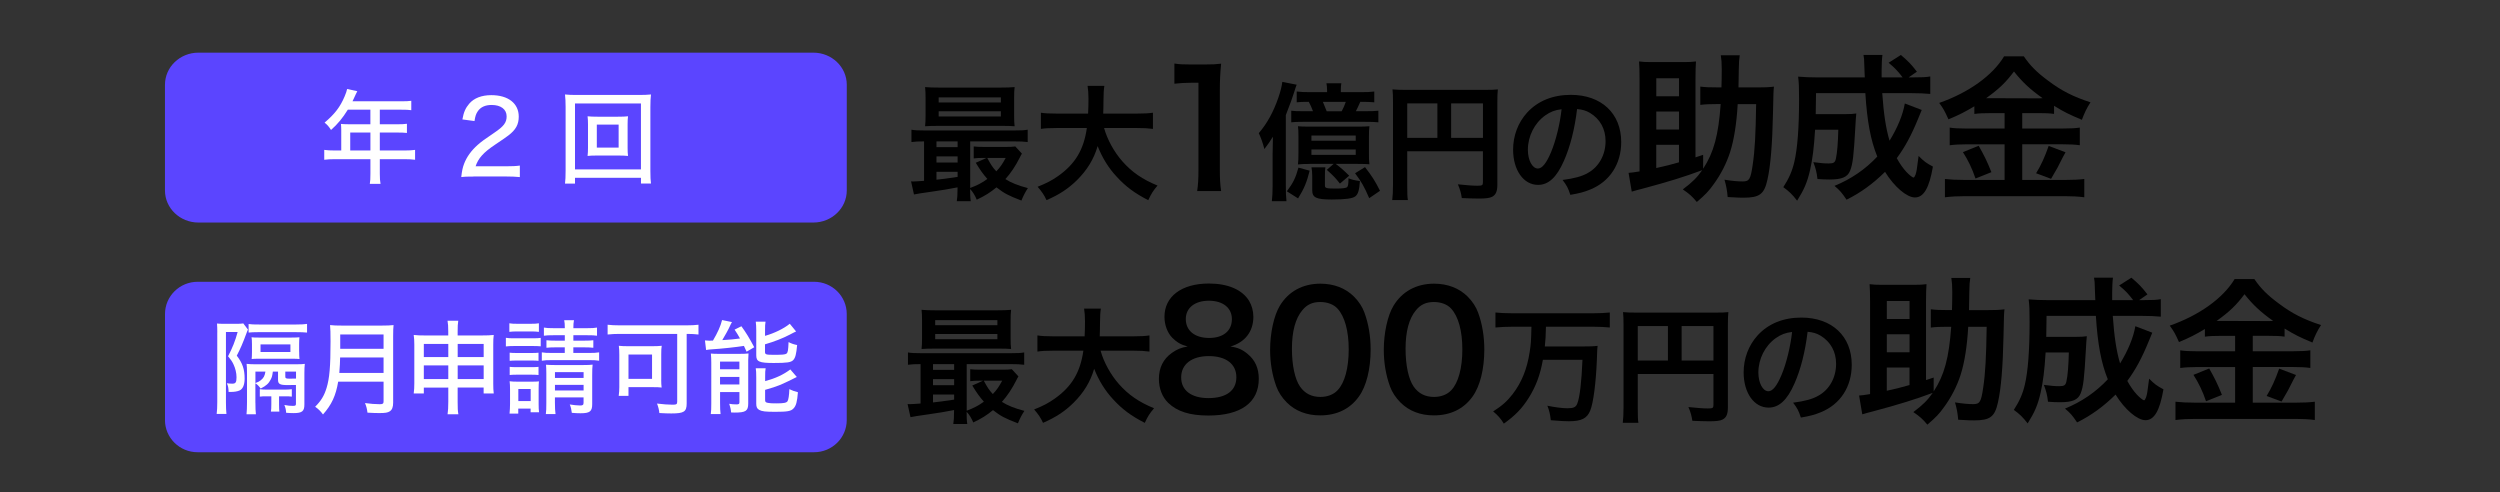 <?xml version="1.0" encoding="utf-8"?>
<!-- Generator: Adobe Illustrator 28.0.0, SVG Export Plug-In . SVG Version: 6.00 Build 0)  -->
<svg version="1.1" id="レイヤー_1" xmlns="http://www.w3.org/2000/svg" xmlns:xlink="http://www.w3.org/1999/xlink" x="0px"
	 y="0px" width="660px" height="130px" viewBox="0 0 660 130" style="enable-background:new 0 0 660 130;" xml:space="preserve">
<rect x="0" y="0" width="660" height="130" fill="#333333" stroke="none"/>
<style type="text/css">
	.st0{fill:#5B45FF;}
	.st1{fill:#FFFFFF;}
	.st2{fill:#E75700;}
</style>
<g>
	<path d="M252.81,49.46c-3.19,0.6-3.19,0.6-6.82,1.14c-2.69,0.37-3.86,0.57-4.7,0.74l-0.77-3.46c0.24,0.03,0.37,0.03,0.54,0.03
		c0.54,0,1.48-0.07,2.89-0.17V37.33c-1.48,0-2.32,0.03-3.33,0.17v-3.26c0.91,0.17,1.78,0.2,3.46,0.2h23.74
		c1.71,0,2.55-0.03,3.49-0.2v3.26c-1.08-0.13-1.88-0.17-3.53-0.17h-11.65v12.29c1.75-0.64,3.26-1.41,4.53-2.38
		c-1.17-1.34-1.85-2.28-3.06-4.27l2.85-1.28h-0.87c-1.08,0-1.68,0.03-2.52,0.13v-3.16c0.77,0.1,1.44,0.13,2.82,0.13h5.64
		c1.14,0,1.98-0.03,2.52-0.13l1.75,1.91c-0.23,0.34-0.3,0.47-0.54,0.97c-1.11,2.22-2.45,4.23-3.83,5.74
		c1.51,0.97,3.36,1.71,5.94,2.38c-0.67,1.01-1.21,2.05-1.71,3.29c-3.56-1.38-4.5-1.88-6.58-3.49c-1.68,1.38-3.02,2.22-5.21,3.26
		c-0.44-1.07-1.01-2.05-1.75-2.82c0,1.38,0.03,2.35,0.17,3.22h-3.69c0.13-0.81,0.2-1.71,0.2-3.39V49.46z M267.73,30.41
		c0,1.31,0.03,2.12,0.13,2.92c-0.77-0.07-1.98-0.1-3.12-0.1h-17.06c-1.51,0-2.42,0.03-3.46,0.1c0.1-0.84,0.13-1.68,0.13-2.89v-4.53
		c0-1.24-0.03-2.08-0.13-2.92c1.11,0.1,2.01,0.13,3.56,0.13h16.52c1.54,0,2.42-0.03,3.56-0.13c-0.1,0.81-0.13,1.61-0.13,2.92V30.41z
		 M252.81,37.33h-5.58v1.51h5.58V37.33z M252.81,41.29h-5.58v1.61h5.58V41.29z M252.81,45.36h-5.58v2.08
		c1.65-0.17,2.42-0.27,5.58-0.74V45.36z M247.81,27.05h16.42v-1.34h-16.42V27.05z M247.81,30.75h16.42v-1.38h-16.42V30.75z
		 M260.64,41.7c0.91,1.71,1.38,2.45,2.38,3.53c1.04-1.07,1.61-1.91,2.48-3.53H260.64z"/>
	<path d="M291.48,33.81c0.84,3.02,2.62,6.28,4.84,8.8c2.49,2.82,5.27,4.74,9.27,6.38c-1.14,1.34-1.61,2.05-2.45,3.86
		c-3.59-1.85-5.91-3.56-8.29-6.15c-2.18-2.32-3.83-5-5.07-8.13c-1.01,3.46-2.79,6.35-5.47,9c-2.28,2.25-4.7,3.83-8.03,5.27
		c-0.57-1.28-1.28-2.32-2.35-3.53c2.42-0.97,3.76-1.68,5.44-2.85c4.5-3.19,6.75-6.95,7.56-12.66h-7.93c-2.12,0-3.09,0.07-4.2,0.23
		v-4.27c1.04,0.17,2.25,0.23,4.23,0.23h8.23c0.07-1.68,0.1-2.22,0.1-3.96c0-1.41-0.1-2.42-0.24-3.36h4.43
		c-0.17,1.18-0.2,1.68-0.23,3.93c0,1.38-0.03,2.15-0.07,3.39h8.9c1.92,0,3.09-0.07,4.23-0.23v4.27c-1.34-0.17-2.35-0.23-4.2-0.23
		H291.48z"/>
	<path d="M316.05,50.45c0.25-1.64,0.34-3.28,0.34-5.5v-23.1h-2.02c-1.55,0-2.77,0.08-4.33,0.25v-5.33c1.3,0.21,2.23,0.25,4.2,0.25
		h3.86c2.14,0,2.77-0.04,4.28-0.21c-0.25,2.48-0.34,4.41-0.34,6.93v21.21c0,2.23,0.08,3.78,0.34,5.5H316.05z"/>
	<path d="M335.98,40.32c0-1.54,0.03-3.29,0.07-4.23c-0.71,1.18-1.28,1.98-2.25,3.26c-0.44-1.68-0.87-2.89-1.48-4.2
		c2.25-2.62,3.86-5.61,5.17-9.37c0.54-1.58,0.91-3.02,1.04-4.16l3.79,0.74c-0.2,0.54-0.3,0.77-0.64,1.91
		c-0.47,1.51-0.94,2.82-2.22,6.11v18.64c0,1.71,0.03,2.82,0.17,4.1h-3.86c0.13-1.24,0.2-2.28,0.2-4V40.32z M345.75,45.06
		c-0.77,3.06-1.44,4.7-3.06,7.32l-2.96-1.88c1.68-2.22,2.32-3.56,3.06-6.25L345.75,45.06z M359.18,24.33c1.65,0,2.62-0.03,3.63-0.17
		v2.85c-1.21-0.1-2.18-0.13-3.69-0.13c-0.34,0.77-0.81,1.81-1.17,2.48h2.25c1.81,0,2.82-0.03,3.69-0.13v3.06
		c-1.08-0.1-1.71-0.13-3.69-0.13h-16.02c-1.71,0-2.32,0.03-3.29,0.13v-3.06c0.81,0.1,1.48,0.13,3.29,0.13h2.45
		c-0.37-1.04-0.71-1.71-1.11-2.48c-1.71,0-2.25,0.03-3.19,0.13v-2.85c1.07,0.13,2.01,0.17,3.59,0.17h4.43v-0.37
		c0-0.87-0.07-1.41-0.17-1.98h3.93c-0.1,0.57-0.13,1.07-0.13,1.98v0.37H359.18z M345.75,43.28c-1.41,0-2.15,0.03-3.09,0.13
		c0.1-1.04,0.13-1.51,0.13-3.06v-4.3c0-1.34-0.03-2.02-0.13-2.72c0.81,0.07,1.31,0.1,3.02,0.1h12.83c1.54,0,2.12-0.03,3.02-0.1
		c-0.1,0.81-0.13,1.51-0.13,2.72v4.3c0,1.51,0,2.08,0.13,3.02c-0.94-0.07-1.48-0.1-3.12-0.1h-5.78c1.31,0.97,2.32,1.88,3.56,3.12
		l-2.45,2.08c-1.11-1.44-1.71-2.05-3.46-3.63l1.81-1.58H345.75z M346.22,37.16h11.69v-1.38h-11.69V37.16z M346.22,40.89h11.69v-1.44
		h-11.69V40.89z M349.91,44.18c-0.13,0.67-0.13,1.07-0.13,2.18v2.65c0,0.67,0.4,0.77,2.96,0.77c1.71,0,2.65-0.13,2.92-0.4
		c0.24-0.27,0.34-0.87,0.34-2.32c0.84,0.37,1.61,0.54,3.02,0.74c-0.17,2.38-0.47,3.46-1.21,4.03c-0.71,0.57-2.59,0.84-6.21,0.84
		c-4.13,0-5.17-0.5-5.17-2.45v-3.69c0-1.01-0.07-1.61-0.2-2.35H349.91z M354.21,29.37c0.47-0.87,0.77-1.58,1.08-2.48h-6.05
		c0.34,0.81,0.74,1.75,1.01,2.48H354.21z M360.36,44.12c1.85,2.38,2.72,3.76,3.96,6.25l-2.85,1.95c-1.28-2.99-2.02-4.3-3.73-6.58
		L360.36,44.12z"/>
	<path d="M371.51,48.92c0,2.12,0.03,3.12,0.17,3.9h-4.13c0.13-1.07,0.2-2.28,0.2-4.03V26.82c0-1.41-0.03-2.25-0.13-3.22
		c1.07,0.1,1.95,0.13,3.73,0.13h20.42c1.85,0,2.85-0.03,3.66-0.13c-0.1,0.97-0.13,1.85-0.13,3.66v21.53c0,1.71-0.4,2.65-1.38,3.16
		c-0.64,0.34-1.71,0.47-3.53,0.47c-1.31,0-3.16-0.07-4.47-0.13c-0.2-1.31-0.44-2.25-1.04-3.63c2.22,0.23,3.9,0.37,5.1,0.37
		c1.31,0,1.51-0.1,1.51-0.91v-8.19h-19.98V48.92z M379.47,27.29h-7.96v9.1h7.96V27.29z M391.5,36.39v-9.1h-8.4v9.1H391.5z"/>
	<path d="M412.86,42.5c-1.91,4.33-4.06,6.31-6.82,6.31c-3.83,0-6.58-3.9-6.58-9.3c0-3.69,1.31-7.15,3.69-9.77
		c2.82-3.09,6.78-4.7,11.55-4.7c8.06,0,13.3,4.9,13.3,12.46c0,5.81-3.02,10.44-8.16,12.53c-1.61,0.67-2.92,1.01-5.27,1.41
		c-0.57-1.78-0.97-2.52-2.05-3.93c3.09-0.4,5.11-0.94,6.68-1.85c2.92-1.61,4.67-4.8,4.67-8.4c0-3.22-1.44-5.84-4.13-7.46
		c-1.04-0.6-1.91-0.87-3.39-1.01C415.72,34.07,414.54,38.71,412.86,42.5z M407.93,30.48c-2.82,2.02-4.57,5.47-4.57,9.07
		c0,2.75,1.17,4.94,2.65,4.94c1.11,0,2.25-1.41,3.46-4.3c1.28-3.02,2.38-7.56,2.79-11.35C410.51,29.04,409.3,29.51,407.93,30.48z"/>
	<path d="M449.64,44.53c2.81-4.28,4.03-8.86,4.62-17.05h-1.18c-1.6,0-2.9,0.04-4.2,0.21v-4.83c1.3,0.17,2.44,0.21,4.49,0.21h1.09
		c0.04-1.13,0.08-2.86,0.08-4.83c0-1.6-0.08-2.6-0.25-3.65h5c-0.17,1.13-0.21,1.72-0.25,3.7c0,1.55-0.04,2.77-0.08,4.79h4.91
		c1.97,0,3.11-0.04,4.45-0.21c-0.13,1.26-0.13,1.26-0.25,6.93c-0.17,8.23-0.63,13.94-1.47,17.64c-0.84,3.82-2.06,4.75-6.3,4.75
		c-1.05,0-1.05,0-4.2-0.17c-0.13-1.68-0.38-3.02-0.84-4.58c2.1,0.34,3.61,0.46,4.79,0.46c1.76,0,2.1-0.55,2.65-4.33
		c0.59-3.91,0.8-8.19,0.92-16.08h-4.87c-0.29,5.12-0.97,9.45-2.02,12.72c-0.97,2.98-2.44,5.84-4.28,8.36
		c-1.3,1.85-2.27,2.86-4.49,4.75c-1.26-1.51-1.97-2.14-3.7-3.32c2.56-1.93,3.78-3.15,5.12-5.08c-4.58,1.72-8.94,3.07-15.83,4.91
		c-1.43,0.38-1.68,0.42-2.77,0.76l-0.84-4.96c0.71-0.04,1.39-0.13,2.9-0.38V20.8c0-1.81-0.04-3.65-0.13-4.58
		c0.92,0.13,1.81,0.17,3.15,0.17h8.73c1.34,0,2.18-0.04,3.15-0.17c-0.08,0.76-0.13,2.73-0.13,4.58v20.74l2.02-0.67V44.53z
		 M443.26,25.42v-4.75h-6v4.75H443.26z M443.26,34.2v-4.75h-6v4.75H443.26z M437.25,44.36c2.31-0.5,4.33-1.01,6-1.51v-4.62h-6V44.36
		z"/>
	<path d="M507.34,29.03c-0.25,0.63-0.25,0.63-0.92,2.23c-1.85,4.54-3.53,7.6-5.67,10.5c0.8,1.47,1.64,2.65,2.52,3.61
		c0.71,0.76,1.64,1.51,1.89,1.51c0.17,0,0.34-0.25,0.55-0.8c0.29-0.97,0.29-0.97,0.8-4.91c1.43,1.43,1.97,1.85,3.78,2.81
		c-0.97,5.67-2.44,8.15-4.75,8.15c-2.14,0-5.46-2.81-7.89-6.76c-3.15,3.11-6.42,5.5-10.16,7.35c-1.3-1.93-1.76-2.44-3.19-3.65
		c4.41-1.81,8.1-4.33,11.3-7.73c-1.76-4.33-2.69-9.36-3.15-16.75h-13.02c-0.04,4.03-0.04,4.03-0.08,5.54h7.73
		c1.47,0,2.1-0.04,2.98-0.17c-0.08,0.76-0.17,1.93-0.25,3.57c-0.42,7.56-0.67,9.78-1.39,11.55c-0.67,1.68-2.18,2.31-5.42,2.31
		c-1.18,0-1.85-0.04-3.19-0.13c-0.21-1.81-0.46-2.81-1.09-4.45c2.23,0.29,2.86,0.34,4.07,0.34c1.3,0,1.68-0.25,1.89-1.3
		c0.34-1.47,0.55-4.2,0.63-7.6h-6.13c-0.29,4.79-0.67,7.68-1.3,10.54c-0.76,3.36-1.6,5.25-3.44,8.19c-1.3-1.68-2.14-2.48-3.65-3.57
		c1.47-2.27,2.35-4.24,2.9-6.63c0.84-3.53,1.26-9.11,1.26-16.59c0-3.23-0.04-4.28-0.25-5.96c1.51,0.13,3.23,0.21,5.42,0.21h12.18
		c-0.04-0.34-0.04-1.43-0.13-3.28c-0.04-1.55-0.04-1.72-0.21-2.65h5c-0.13,0.88-0.21,2.6-0.21,3.99c0,0.38,0,1.51,0,1.93h5.54
		c-1.18-1.55-1.97-2.44-3.7-3.86l3.23-2.06c1.93,1.64,2.65,2.35,4.24,4.41l-2.18,1.51h1.26c2.23,0,3.36-0.04,4.45-0.25v4.62
		c-1.39-0.13-2.98-0.21-5.12-0.21h-7.56c0.38,5.5,0.97,9.36,1.93,12.56c2.1-3.4,3.53-6.89,4.03-9.83L507.34,29.03z"/>
	<path d="M525.35,29.87c-1.68,0-2.9,0.04-4.12,0.21v-2.02c-2.39,1.43-4.07,2.31-6.84,3.44c-1.01-2.23-1.3-2.77-2.44-4.33
		c7.81-2.73,14.11-7.26,17.13-12.3h5.21c1.68,2.48,3.49,4.28,6.47,6.47c3.44,2.6,6.59,4.2,11.13,5.67c-1.01,1.55-1.64,2.9-2.27,4.62
		c-3.32-1.39-4.7-2.06-7.35-3.7v2.14c-1.22-0.17-2.35-0.21-4.12-0.21h-4.28v4.07h10.62c2.18,0,3.49-0.08,4.58-0.25v4.66
		c-1.18-0.17-2.65-0.25-4.62-0.25h-10.58v9.41h11.42c2.14,0,3.57-0.08,4.96-0.25v4.83c-1.55-0.21-3.32-0.29-5.04-0.29h-26.54
		c-1.93,0-3.44,0.08-5.21,0.29v-4.83c1.51,0.17,3.07,0.25,5.21,0.25h10.54V38.1h-9.95c-1.81,0-3.28,0.08-4.54,0.25v-4.66
		c1.13,0.17,2.48,0.25,4.58,0.25h9.91v-4.07H525.35z M522.37,38.48c1.43,2.52,2.23,4.12,3.36,6.97l-4.2,1.68
		c-0.88-2.65-1.97-4.87-3.32-6.97L522.37,38.48z M525.22,25.92l13.02,0.04c0.38,0,0.38,0,1.01-0.04c-3.32-2.35-5.38-4.28-7.56-7.05
		c-2.14,2.86-3.86,4.54-7.35,7.05H525.22z M545.3,40.2c-0.55,0.97-0.55,0.97-2.1,4.03c-0.13,0.25-0.29,0.55-1.72,2.98l-3.95-1.47
		c1.3-2.1,2.31-4.33,3.32-7.22L545.3,40.2z"/>
</g>
<path class="st0" d="M43.55,50.27c0,4.68,3.95,8.48,8.83,8.48h162.34c4.88,0,8.83-3.8,8.83-8.48V22.38c0-4.68-3.95-8.48-8.83-8.48
	H52.38c-4.88,0-8.83,3.8-8.83,8.48V50.27z"/>
<g>
	<path class="st1" d="M90.09,34.28c0-0.59-0.03-1.05-0.08-1.56c0.59,0.05,1.18,0.08,1.88,0.08h5.89v-3.85h-5.95
		c-1.4,2.26-2.69,3.8-4.44,5.36c-0.59-0.92-0.94-1.32-1.7-1.94c2.72-2.31,4.12-4.15,5.3-6.94c0.35-0.83,0.54-1.4,0.65-1.94
		l2.69,0.59c-0.21,0.4-0.24,0.46-0.38,0.75c-0.24,0.51-0.24,0.51-0.57,1.24c-0.16,0.32-0.27,0.54-0.32,0.67H106
		c1.21,0,1.86-0.03,2.58-0.13v2.48c-0.75-0.11-1.43-0.13-2.58-0.13h-5.73v3.85h4.55c1.16,0,1.88-0.03,2.61-0.13v2.42
		c-0.73-0.08-1.45-0.11-2.56-0.11h-4.6v4.74h6.46c1.24,0,2.07-0.05,2.85-0.16v2.61c-0.81-0.11-1.67-0.16-2.85-0.16h-6.46v3.8
		c0,1.29,0.05,1.96,0.19,2.72h-2.83c0.13-0.75,0.16-1.4,0.16-2.75v-3.77h-9.34c-1.18,0-2.02,0.05-2.85,0.16v-2.61
		c0.81,0.11,1.64,0.16,2.85,0.16h1.64V34.28z M97.79,39.72v-4.74h-5.33v4.74H97.79z"/>
	<path class="st1" d="M125.05,46.61c-1.96,0-2.37,0.03-3.28,0.13c0.19-1.67,0.38-2.53,0.75-3.5c0.7-1.83,1.88-3.47,3.61-5.01
		c0.92-0.81,1.75-1.43,4.31-3.15c2.56-1.72,3.31-2.72,3.31-4.36c0-1.86-1.53-3.01-3.96-3.01c-1.67,0-2.91,0.56-3.66,1.67
		c-0.46,0.67-0.67,1.29-0.86,2.58l-3.2-0.43c0.35-1.94,0.83-3.01,1.8-4.15c1.26-1.48,3.28-2.26,5.84-2.26
		c4.47,0,7.24,2.18,7.24,5.68c0,2.05-0.78,3.47-2.72,4.95c-0.83,0.62-1.21,0.89-3.61,2.5c-3.01,2.02-4.36,3.55-5.06,5.65h8.02
		c1.56,0,2.75-0.05,3.66-0.19v3.04c-1.18-0.11-2.21-0.16-3.77-0.16H125.05z"/>
	<path class="st1" d="M169.22,48.47v-1.53H151.8v1.53h-2.64c0.11-0.81,0.16-1.88,0.16-3.39V28.22c0-1.32-0.05-2.26-0.16-3.28
		c0.94,0.11,1.86,0.13,3.15,0.13h16.37c1.29,0,2.21-0.03,3.18-0.13c-0.11,1-0.16,1.88-0.16,3.28V45.1c0,1.48,0.05,2.69,0.16,3.36
		H169.22z M151.8,44.72h17.41V27.31H151.8V44.72z M163.11,30.81c1.21,0,1.99-0.03,2.69-0.11c-0.08,0.57-0.11,1.24-0.11,2.13v6.24
		c0,0.89,0.03,1.45,0.11,2.1c-0.78-0.08-1.53-0.11-2.69-0.11h-5.33c-1.4,0-1.88,0.03-2.66,0.11c0.08-0.73,0.11-1.29,0.11-2.1v-6.24
		c0-0.81-0.03-1.45-0.11-2.13c0.67,0.08,1.48,0.11,2.66,0.11H163.11z M157.56,38.96h5.76v-6.06h-5.76V38.96z"/>
</g>
<path class="st0" d="M43.55,110.88c0,4.7,3.86,8.51,8.62,8.51h162.75c4.76,0,8.62-3.81,8.62-8.51V82.9c0-4.7-3.86-8.51-8.62-8.51
	H52.18c-4.76,0-8.62,3.81-8.62,8.51V110.88z"/>
<g>
	<path class="st1" d="M57.37,87.72c0-1.02-0.03-1.59-0.08-2.31c0.48,0.05,0.97,0.08,1.88,0.08h3.26c0.83,0,1.32-0.03,1.8-0.11
		l1.24,1.64c-0.13,0.24-0.24,0.48-0.38,0.89c-0.97,2.64-1.64,4.2-2.58,5.98c1.54,2.02,2.07,3.58,2.07,6.08
		c0,1.64-0.48,2.75-1.35,3.12c-0.54,0.24-1.35,0.38-2.23,0.38c-0.16,0-0.35,0-0.65,0c-0.03-1.05-0.11-1.51-0.46-2.29
		c0.54,0.08,1.05,0.11,1.45,0.11c0.86,0,1.1-0.35,1.1-1.7c0-1.13-0.3-2.37-0.83-3.47c-0.32-0.67-0.62-1.13-1.4-2.07
		c1.13-2.15,1.91-4.09,2.53-6.41h-3.09v18.57c0,1.24,0.05,2.32,0.13,3.07h-2.58c0.11-0.78,0.16-1.91,0.16-3.15V87.72z M67.43,106.32
		c0,1.29,0.03,2.26,0.13,3.04h-2.48c0.08-0.81,0.13-1.78,0.13-3.26v-7.59c0-1.16-0.03-1.8-0.11-2.45c0.7,0.08,1.48,0.11,2.4,0.11
		h10.52c1.29,0,1.96-0.03,2.45-0.11c-0.08,0.75-0.11,1.37-0.11,2.42v8.32c0,1.78-0.62,2.26-2.85,2.26c-0.67,0-1.1-0.03-1.96-0.08
		c-0.08-0.94-0.19-1.37-0.48-2.07c0.92,0.19,1.56,0.24,2.23,0.24c0.7,0,0.83-0.08,0.83-0.57v-4.95c-0.73,0.03-1.32,0.03-2.23,0.03
		c-1.99,0-2.5-0.27-2.5-1.4v-2.15h-1.37c-0.16,1.18-0.24,1.48-0.57,2.1c-0.54,1.05-1.18,1.62-2.64,2.37
		c-0.46-0.65-0.89-1.08-1.4-1.4V106.32z M81.05,87.8c-0.75-0.08-1.67-0.11-2.91-0.11H68.08c-1.13,0-1.78,0.03-2.45,0.11v-2.26
		c0.67,0.11,1.4,0.13,2.88,0.13h9.64c1.43,0,2.21-0.05,2.91-0.16V87.8z M78.98,92.84c0,0.94,0.03,1.4,0.08,1.94
		c-0.54-0.05-1.02-0.08-2.02-0.08h-8.56c-1.05,0-1.64,0.03-2.04,0.08c0.05-0.3,0.08-1.13,0.08-1.86V90.9c0-0.81-0.03-1.4-0.11-1.86
		c0.65,0.08,0.97,0.08,2.07,0.08h8.42c1.16,0,1.59-0.03,2.15-0.08c-0.05,0.54-0.08,1.02-0.08,1.94V92.84z M67.43,98.11v3.01
		c0.81-0.32,1-0.4,1.37-0.7c0.78-0.59,1.1-1.18,1.27-2.31H67.43z M70.58,104.63c-1.1,0-1.43,0-1.99,0.08v-1.96
		c0.59,0.08,1.13,0.11,1.99,0.11h4.47c0.86,0,1.24-0.03,1.99-0.11v1.96c-0.57-0.08-0.86-0.08-2.02-0.08h-1.35v2.18
		c0,1.08,0.03,1.37,0.08,1.86h-2.23c0.08-0.51,0.11-0.94,0.11-1.99v-2.05H70.58z M68.78,92.92h7.89v-1.99h-7.89V92.92z M78.15,98.11
		h-2.83v1.29c0,0.48,0.16,0.57,1.21,0.57c0.43,0,1.1,0,1.62-0.03V98.11z"/>
	<path class="st1" d="M89.28,100.75c-0.62,3.71-1.72,6.08-4.01,8.67c-0.65-0.89-1.21-1.43-2.07-2.04c1.56-1.56,2.37-2.88,3.01-4.95
		c0.78-2.58,1.05-5.6,1.05-12.3c0-2.31-0.03-3.26-0.13-4.31c1,0.11,1.72,0.13,3.01,0.13h10.77c1.37,0,2.07-0.03,2.99-0.13
		c-0.08,0.78-0.11,1.45-0.11,2.93v17.55c0,1.18-0.27,1.88-0.89,2.29c-0.54,0.35-1.18,0.46-2.77,0.46c-0.89,0-1.8-0.03-3.12-0.11
		c-0.13-1.02-0.27-1.59-0.65-2.53c1.35,0.19,2.75,0.3,3.9,0.3c0.81,0,1-0.16,1-0.75v-5.2H89.28z M101.26,98.46v-4.09H89.79
		c0,0.97-0.08,2.5-0.21,4.09H101.26z M101.26,92.08v-3.79H89.82v3.79H101.26z"/>
	<path class="st1" d="M111.89,102.31v1.56h-2.67c0.11-0.81,0.16-1.56,0.16-2.61V91.01c0-1.1-0.05-1.75-0.16-2.58
		c1,0.11,1.64,0.13,2.96,0.13h6.16v-1c0-1.35-0.05-2.05-0.19-2.88h2.83c-0.13,0.81-0.16,1.53-0.16,2.8v1.08h6.43
		c1.51,0,2.07-0.03,3.1-0.13c-0.11,0.83-0.13,1.43-0.13,2.56v10.28c0,1.13,0.03,1.83,0.13,2.61h-2.67v-1.56h-6.86v3.79
		c0,1.62,0.03,2.37,0.19,3.26h-2.85c0.13-1,0.19-1.75,0.19-3.26v-3.79H111.89z M111.89,90.79v3.47h6.46v-3.47H111.89z M111.89,96.47
		v3.61h6.46v-3.61H111.89z M120.83,94.26h6.86v-3.47h-6.86V94.26z M120.83,100.08h6.86v-3.61h-6.86V100.08z"/>
	<path class="st1" d="M133.55,89.18c0.65,0.11,1.13,0.13,2.15,0.13h4.9c1.13,0,1.62-0.03,2.15-0.11v2.23
		c-0.65-0.05-1-0.08-1.99-0.08h-5.06c-0.97,0-1.53,0.03-2.15,0.11V89.18z M134.47,85.35c0.65,0.11,1.08,0.13,2.07,0.13h3.66
		c1,0,1.4-0.03,2.07-0.13v2.26c-0.75-0.08-1.18-0.11-2.07-0.11h-3.66c-0.86,0-1.45,0.03-2.07,0.11V85.35z M134.52,109.18
		c0.08-0.83,0.13-1.7,0.13-2.61v-3.77c0-0.97-0.03-1.45-0.11-2.15c0.65,0.08,1.16,0.11,2.15,0.11h3.71c1,0,1.45-0.03,1.88-0.08
		c-0.05,0.54-0.08,1.02-0.08,1.99v4.04c0,0.94,0.03,1.51,0.11,2.13h-2.23v-0.97h-3.26v1.32H134.52z M134.55,93.11
		c0.51,0.05,0.86,0.08,1.75,0.08h4.17c0.86,0,1.24-0.03,1.7-0.08v2.15c-0.54-0.05-0.92-0.08-1.7-0.08h-4.17
		c-0.83,0-1.21,0.03-1.75,0.08V93.11z M134.55,96.85c0.48,0.05,0.94,0.08,1.75,0.08h4.15c0.86,0,1.21-0.03,1.72-0.08V99
		c-0.51-0.05-0.92-0.08-1.75-0.08h-4.14c-0.81,0-1.24,0.03-1.72,0.08V96.85z M136.84,105.89h3.26v-3.2h-3.26V105.89z M146.12,88.5
		c-1.29,0-1.8,0.03-2.53,0.13v-2.15c0.81,0.13,1.24,0.16,2.53,0.16h2.99c0-1.05-0.03-1.4-0.16-2.1h2.58
		c-0.13,0.67-0.16,1.1-0.16,2.1h3.66c1.35,0,1.78-0.03,2.58-0.16v2.15c-0.7-0.11-1.37-0.13-2.58-0.13h-3.66v1.43h2.93
		c1.16,0,1.7-0.03,2.34-0.11v1.99c-0.73-0.08-1.27-0.11-2.37-0.11h-2.91v1.48h4.12c1.27,0,1.91-0.03,2.69-0.16v2.21
		c-0.81-0.13-1.45-0.16-2.69-0.16h-9.72c-1.29,0-1.91,0.03-2.72,0.16v-2.21c0.67,0.13,1.35,0.16,2.72,0.16h3.34v-1.48h-2.5
		c-1.05,0-1.64,0.03-2.34,0.11v-1.99c0.67,0.08,1.26,0.11,2.37,0.11h2.48V88.5H146.12z M146.5,106.3c0,1.32,0.05,2.29,0.16,3.01
		h-2.56c0.11-0.73,0.13-1.51,0.13-3.01v-7.72c0-1.08-0.03-1.59-0.08-2.29c0.73,0.05,1.21,0.08,2.29,0.08h7.56
		c1.26,0,1.88-0.03,2.45-0.11c-0.08,0.67-0.11,1.45-0.11,2.8v7.64c0,1.91-0.62,2.4-3.07,2.4c-0.67,0-1.45-0.03-2.31-0.11
		c-0.11-0.92-0.24-1.45-0.54-2.21c0.94,0.16,2.04,0.27,2.75,0.27s0.89-0.16,0.89-0.78v-1.35h-7.56V106.3z M154.07,99.78v-1.53h-7.56
		v1.53H154.07z M154.07,103.09v-1.48h-7.56v1.48H154.07z"/>
	<path class="st1" d="M163.53,88.15c-1.13,0-2.07,0.05-3.12,0.16v-2.58c0.92,0.11,1.83,0.16,3.1,0.16h17.79
		c1.16,0,2.21-0.05,3.1-0.16v2.58c-0.89-0.11-2.02-0.16-2.96-0.16h-0.16v18.36c0,2.18-0.7,2.64-4.06,2.64
		c-0.78,0-1.94-0.03-3.15-0.11c-0.08-0.86-0.3-1.7-0.62-2.5c1.59,0.19,2.99,0.3,4.12,0.3c1,0,1.21-0.13,1.21-0.78v-17.9H163.53z
		 M174.56,100.21c0,0.83,0.03,1.48,0.11,2.1c-0.4-0.05-0.54-0.05-0.97-0.08c-0.21,0-0.43,0-0.67,0c-0.35-0.03-0.59-0.03-0.73-0.03
		h-6.38v2.31h-2.58c0.11-0.78,0.16-1.56,0.16-2.29v-8.51c0-1.05-0.03-1.7-0.13-2.42c0.73,0.08,1.43,0.11,2.5,0.11h6.27
		c1.05,0,1.78-0.03,2.56-0.11c-0.11,0.65-0.13,1.18-0.13,2.29V100.21z M165.92,100.02h6.22v-6.43h-6.22V100.02z"/>
	<path class="st1" d="M188.21,89.93c1.24-2.1,2.02-3.82,2.42-5.44l2.61,0.54c-0.24,0.4-0.35,0.62-0.54,1.05
		c-0.27,0.65-1.37,2.66-2.02,3.71c2.21-0.13,2.91-0.21,4.68-0.43c-0.57-1.02-0.75-1.32-1.43-2.34l1.8-0.89
		c1.24,1.7,2.1,3.12,3.39,5.54l-2.02,1.18c-0.32-0.75-0.46-1.05-0.7-1.53c-1.8,0.3-6.27,0.78-8.32,0.89
		c-0.73,0.05-1.32,0.11-1.67,0.19l-0.3-2.53c0.32,0.03,1.05,0.08,1.27,0.08c0.05,0,0.19,0,0.35-0.03H188.21z M187.78,95.82
		c0-0.97-0.03-1.67-0.11-2.48c0.59,0.05,1.1,0.08,2.05,0.08h5.41c1.16,0,1.83-0.03,2.48-0.11c-0.05,0.54-0.08,1.26-0.08,1.75v11.49
		c0,1.94-0.67,2.37-3.55,2.37c-0.22,0-0.54,0-0.97-0.03c-0.05-0.73-0.22-1.48-0.49-2.29c0.54,0.11,1.24,0.16,1.88,0.16
		c0.65,0,0.81-0.11,0.81-0.54v-2.72h-5.11v2.93c0,1.24,0.03,2.07,0.13,2.88h-2.58c0.11-0.81,0.13-1.53,0.13-2.83V95.82z
		 M190.09,97.49h5.11v-2.02h-5.11V97.49z M190.09,101.5h5.11v-1.99h-5.11V101.5z M201.96,88.67c2.48-0.7,5.01-1.94,6.54-3.2
		l1.67,2.04c-0.54,0.24-0.54,0.24-1.72,0.86c-1.86,0.97-4.01,1.8-6.49,2.53v1.99c0,0.7,0.27,0.78,2.26,0.78
		c2.34,0,3.04-0.05,3.42-0.32c0.35-0.27,0.46-0.86,0.54-3.04c0.75,0.4,1.45,0.62,2.26,0.78c-0.21,2.37-0.46,3.37-1.02,3.96
		c-0.59,0.62-1.62,0.78-5.17,0.78c-3.82,0-4.6-0.35-4.6-2.02v-6.57c0-0.97-0.05-1.67-0.13-2.32h2.58c-0.11,0.62-0.13,1.16-0.13,2.23
		V88.67z M201.99,100.62c2.77-0.75,4.85-1.72,6.65-3.09l1.72,1.99c-0.94,0.51-3.45,1.7-4.28,2.05c-1.35,0.54-2.26,0.83-4.09,1.35
		v2.69c0,0.49,0.16,0.65,0.75,0.75c0.48,0.11,1.08,0.13,2.21,0.13c1.91,0,2.67-0.13,2.96-0.57c0.24-0.35,0.43-1.56,0.48-3.18
		c0.65,0.32,1.48,0.62,2.26,0.81c-0.19,2.5-0.48,3.58-1.16,4.28c-0.67,0.73-1.61,0.89-4.84,0.89c-2.58,0-3.45-0.11-4.17-0.48
		c-0.62-0.32-0.83-0.78-0.83-1.67v-6.94c0-1.24-0.03-1.8-0.13-2.4h2.61c-0.11,0.59-0.13,1.05-0.13,2.29V100.62z"/>
</g>
<g>
	<g>
		<path d="M251.89,108.25c-3.19,0.6-3.19,0.6-6.82,1.14c-2.69,0.37-3.86,0.57-4.7,0.74l-0.77-3.46c0.24,0.03,0.37,0.03,0.54,0.03
			c0.54,0,1.48-0.07,2.89-0.17V96.13c-1.48,0-2.32,0.03-3.33,0.17v-3.26c0.91,0.17,1.78,0.2,3.46,0.2h23.74
			c1.71,0,2.55-0.03,3.49-0.2v3.26c-1.07-0.13-1.88-0.17-3.53-0.17h-11.65v12.29c1.75-0.64,3.26-1.41,4.53-2.38
			c-1.18-1.34-1.85-2.28-3.06-4.26l2.85-1.28h-0.87c-1.08,0-1.68,0.03-2.52,0.13v-3.16c0.77,0.1,1.44,0.13,2.82,0.13h5.64
			c1.14,0,1.98-0.03,2.52-0.13l1.75,1.91c-0.23,0.34-0.3,0.47-0.54,0.97c-1.11,2.22-2.45,4.23-3.83,5.74
			c1.51,0.97,3.36,1.71,5.94,2.38c-0.67,1.01-1.21,2.05-1.71,3.29c-3.56-1.38-4.5-1.88-6.58-3.49c-1.68,1.38-3.02,2.22-5.21,3.26
			c-0.44-1.07-1.01-2.05-1.75-2.82c0,1.38,0.03,2.35,0.17,3.22h-3.69c0.13-0.81,0.2-1.71,0.2-3.39V108.25z M266.8,89.21
			c0,1.31,0.03,2.12,0.13,2.92c-0.77-0.07-1.98-0.1-3.12-0.1h-17.06c-1.51,0-2.42,0.03-3.46,0.1c0.1-0.84,0.13-1.68,0.13-2.89v-4.53
			c0-1.24-0.03-2.08-0.13-2.92c1.11,0.1,2.01,0.13,3.56,0.13h16.52c1.54,0,2.42-0.03,3.56-0.13c-0.1,0.81-0.13,1.61-0.13,2.92V89.21
			z M251.89,96.13h-5.58v1.51h5.58V96.13z M251.89,100.09h-5.58v1.61h5.58V100.09z M251.89,104.16h-5.58v2.08
			c1.65-0.17,2.42-0.27,5.58-0.74V104.16z M246.89,85.85h16.42v-1.34h-16.42V85.85z M246.89,89.55h16.42v-1.38h-16.42V89.55z
			 M259.72,100.5c0.91,1.71,1.38,2.45,2.38,3.53c1.04-1.08,1.61-1.91,2.48-3.53H259.72z"/>
		<path d="M290.56,92.6c0.84,3.02,2.62,6.28,4.84,8.8c2.49,2.82,5.27,4.74,9.27,6.38c-1.14,1.34-1.61,2.05-2.45,3.86
			c-3.59-1.85-5.91-3.56-8.29-6.15c-2.18-2.32-3.83-5-5.07-8.13c-1.01,3.46-2.79,6.35-5.47,9c-2.28,2.25-4.7,3.83-8.03,5.27
			c-0.57-1.28-1.28-2.32-2.35-3.53c2.42-0.97,3.76-1.68,5.44-2.86c4.5-3.19,6.75-6.95,7.56-12.66h-7.93c-2.12,0-3.09,0.07-4.2,0.24
			v-4.27c1.04,0.17,2.25,0.24,4.23,0.24h8.23c0.07-1.68,0.1-2.22,0.1-3.96c0-1.41-0.1-2.42-0.24-3.36h4.43
			c-0.17,1.17-0.2,1.68-0.23,3.93c0,1.38-0.03,2.15-0.07,3.39h8.9c1.92,0,3.09-0.07,4.23-0.24v4.27c-1.34-0.17-2.35-0.24-4.2-0.24
			H290.56z"/>
		<path d="M309.48,89.17c-1.3-1.34-2.06-3.4-2.06-5.54c0-5.38,4.54-8.78,11.72-8.78c5.08,0,8.82,1.64,10.62,4.58
			c0.71,1.18,1.13,2.69,1.13,4.2c0,3.91-2.23,6.76-6.05,7.85c1.89,0.25,3.15,0.8,4.54,1.97c1.97,1.6,2.94,3.78,2.94,6.55
			c0,6.26-4.7,9.7-13.31,9.7c-4.87,0-8.23-1.05-10.62-3.36c-1.55-1.51-2.44-3.78-2.44-6.3c0-2.94,1.13-5.25,3.44-6.89
			c1.39-0.97,2.44-1.39,4.16-1.68C311.79,91.02,310.7,90.39,309.48,89.17z M326.4,99.59c0-3.49-2.73-5.58-7.26-5.58
			s-7.31,2.14-7.31,5.63c0,3.44,2.69,5.46,7.22,5.46C323.75,105.09,326.4,103.11,326.4,99.59z M313.05,84.22c0,3.07,2.35,5,6.17,5
			c3.74,0,6-1.89,6-4.96c0-2.98-2.35-4.87-6.09-4.87C315.44,79.39,313.05,81.28,313.05,84.22z"/>
		<path d="M339.72,106.26c-1.26-1.26-2.23-2.73-2.77-4.24c-1.09-2.98-1.64-6.26-1.64-9.66c0-4.45,1.01-9.07,2.56-11.63
			c2.27-3.78,6.05-5.84,10.71-5.84c3.57,0,6.63,1.18,8.86,3.4c1.26,1.26,2.23,2.73,2.77,4.24c1.09,2.94,1.64,6.3,1.64,9.74
			c0,5.17-1.13,9.7-3.11,12.43c-2.35,3.28-5.84,4.96-10.2,4.96C344.97,109.67,341.95,108.49,339.72,106.26z M353.12,103.03
			c1.89-1.97,2.94-5.88,2.94-10.79c0-4.87-1.05-8.69-2.94-10.75c-1.01-1.13-2.69-1.76-4.58-1.76c-2.02,0-3.49,0.67-4.7,2.14
			c-1.85,2.18-2.77,5.63-2.77,10.2c0,4.41,0.8,8.06,2.14,9.99c1.3,1.85,3.07,2.73,5.38,2.73
			C350.43,104.79,352.07,104.16,353.12,103.03z"/>
		<path d="M369.73,106.26c-1.26-1.26-2.23-2.73-2.77-4.24c-1.09-2.98-1.64-6.26-1.64-9.66c0-4.45,1.01-9.07,2.56-11.63
			c2.27-3.78,6.05-5.84,10.71-5.84c3.57,0,6.63,1.18,8.86,3.4c1.26,1.26,2.23,2.73,2.77,4.24c1.09,2.94,1.64,6.3,1.64,9.74
			c0,5.17-1.13,9.7-3.11,12.43c-2.35,3.28-5.84,4.96-10.2,4.96C374.98,109.67,371.95,108.49,369.73,106.26z M383.12,103.03
			c1.89-1.97,2.94-5.88,2.94-10.79c0-4.87-1.05-8.69-2.94-10.75c-1.01-1.13-2.69-1.76-4.58-1.76c-2.02,0-3.49,0.67-4.7,2.14
			c-1.85,2.18-2.77,5.63-2.77,10.2c0,4.41,0.8,8.06,2.14,9.99c1.3,1.85,3.07,2.73,5.38,2.73
			C380.43,104.79,382.07,104.16,383.12,103.03z"/>
		<path d="M399.13,86.26c-1.54,0-2.96,0.07-4.33,0.2v-3.96c1.24,0.13,2.65,0.2,4.3,0.2h21.59c1.61,0,2.99-0.07,4.3-0.2v3.96
			c-1.31-0.13-2.75-0.2-4.27-0.2h-12.59c-0.07,2.62-0.1,3.36-0.3,5.21h9.64c1.98,0,3.29-0.03,4.3-0.17c-0.1,0.77-0.1,0.81-0.2,3.79
			c-0.24,5.91-0.91,11.25-1.75,13.3c-0.84,2.08-2.32,2.82-5.64,2.82c-1.11,0-1.81-0.03-4.77-0.27c-0.17-1.51-0.37-2.49-0.91-3.83
			c1.95,0.4,3.96,0.67,5.27,0.67c1.65,0,2.25-0.27,2.62-1.21c0.67-1.65,1.14-5.74,1.38-11.59h-10.45c-0.71,4-1.81,6.95-3.73,10.04
			c-1.78,2.82-3.56,4.67-6.58,6.82c-0.77-1.28-1.61-2.25-2.82-3.22c2.45-1.58,3.69-2.69,5.17-4.6c2.35-3.06,3.79-6.62,4.47-11.08
			c0.34-2.22,0.37-2.55,0.47-6.68H399.13z"/>
		<path d="M432.37,107.72c0,2.12,0.03,3.12,0.17,3.9h-4.13c0.13-1.07,0.2-2.28,0.2-4.03V85.62c0-1.41-0.03-2.25-0.13-3.22
			c1.07,0.1,1.95,0.13,3.73,0.13h20.42c1.85,0,2.85-0.03,3.66-0.13c-0.1,0.97-0.13,1.85-0.13,3.66v21.53c0,1.71-0.4,2.65-1.38,3.16
			c-0.64,0.34-1.71,0.47-3.53,0.47c-1.31,0-3.16-0.07-4.47-0.13c-0.2-1.31-0.44-2.25-1.04-3.63c2.22,0.23,3.9,0.37,5.1,0.37
			c1.31,0,1.51-0.1,1.51-0.91v-8.19h-19.98V107.72z M440.33,86.09h-7.96v9.1h7.96V86.09z M452.35,95.19v-9.1h-8.4v9.1H452.35z"/>
		<path d="M473.72,101.3c-1.91,4.33-4.06,6.31-6.82,6.31c-3.83,0-6.58-3.9-6.58-9.3c0-3.69,1.31-7.15,3.69-9.77
			c2.82-3.09,6.78-4.7,11.55-4.7c8.06,0,13.3,4.9,13.3,12.46c0,5.81-3.02,10.45-8.16,12.53c-1.61,0.67-2.92,1.01-5.27,1.41
			c-0.57-1.78-0.97-2.52-2.05-3.93c3.09-0.4,5.11-0.94,6.68-1.85c2.92-1.61,4.67-4.8,4.67-8.4c0-3.22-1.44-5.84-4.13-7.46
			c-1.04-0.6-1.91-0.87-3.39-1.01C476.57,92.87,475.4,97.51,473.72,101.3z M468.78,89.28c-2.82,2.02-4.57,5.47-4.57,9.07
			c0,2.75,1.17,4.94,2.65,4.94c1.11,0,2.25-1.41,3.46-4.3c1.28-3.02,2.38-7.56,2.79-11.35C471.37,87.84,470.16,88.31,468.78,89.28z"
			/>
		<path d="M510.5,103.32c2.81-4.28,4.03-8.86,4.62-17.05h-1.18c-1.6,0-2.9,0.04-4.2,0.21v-4.83c1.3,0.17,2.44,0.21,4.49,0.21h1.09
			c0.04-1.13,0.08-2.86,0.08-4.83c0-1.6-0.08-2.6-0.25-3.65h5c-0.17,1.13-0.21,1.72-0.25,3.7c0,1.55-0.04,2.77-0.08,4.79h4.91
			c1.97,0,3.11-0.04,4.45-0.21c-0.13,1.26-0.13,1.26-0.25,6.93c-0.17,8.23-0.63,13.94-1.47,17.64c-0.84,3.82-2.06,4.75-6.3,4.75
			c-1.05,0-1.05,0-4.2-0.17c-0.13-1.68-0.38-3.02-0.84-4.58c2.1,0.34,3.61,0.46,4.79,0.46c1.76,0,2.1-0.55,2.65-4.33
			c0.59-3.91,0.8-8.19,0.92-16.08h-4.87c-0.29,5.12-0.97,9.45-2.02,12.72c-0.97,2.98-2.44,5.84-4.28,8.36
			c-1.3,1.85-2.27,2.86-4.49,4.75c-1.26-1.51-1.97-2.14-3.7-3.32c2.56-1.93,3.78-3.15,5.12-5.08c-4.58,1.72-8.94,3.07-15.83,4.91
			c-1.43,0.38-1.68,0.42-2.77,0.76l-0.84-4.96c0.71-0.04,1.39-0.13,2.9-0.38V79.6c0-1.81-0.04-3.65-0.13-4.58
			c0.92,0.13,1.81,0.17,3.15,0.17h8.73c1.34,0,2.18-0.04,3.15-0.17c-0.08,0.76-0.13,2.73-0.13,4.58v20.74l2.02-0.67V103.32z
			 M504.12,84.22v-4.75h-6v4.75H504.12z M504.12,92.99v-4.75h-6v4.75H504.12z M498.11,103.16c2.31-0.5,4.33-1.01,6-1.51v-4.62h-6
			V103.16z"/>
		<path d="M568.2,87.83c-0.25,0.63-0.25,0.63-0.92,2.23c-1.85,4.54-3.53,7.6-5.67,10.5c0.8,1.47,1.64,2.65,2.52,3.61
			c0.71,0.76,1.64,1.51,1.89,1.51c0.17,0,0.34-0.25,0.55-0.8c0.29-0.97,0.29-0.97,0.8-4.91c1.43,1.43,1.97,1.85,3.78,2.81
			c-0.97,5.67-2.44,8.15-4.75,8.15c-2.14,0-5.46-2.81-7.89-6.76c-3.15,3.11-6.42,5.5-10.16,7.35c-1.3-1.93-1.76-2.44-3.19-3.65
			c4.41-1.81,8.1-4.33,11.3-7.73c-1.76-4.33-2.69-9.36-3.15-16.75h-13.02c-0.04,4.03-0.04,4.03-0.08,5.54h7.73
			c1.47,0,2.1-0.04,2.98-0.17c-0.08,0.76-0.17,1.93-0.25,3.57c-0.42,7.56-0.67,9.78-1.39,11.55c-0.67,1.68-2.18,2.31-5.42,2.31
			c-1.18,0-1.85-0.04-3.19-0.13c-0.21-1.81-0.46-2.81-1.09-4.45c2.23,0.29,2.86,0.34,4.07,0.34c1.3,0,1.68-0.25,1.89-1.3
			c0.34-1.47,0.55-4.2,0.63-7.6h-6.13c-0.29,4.79-0.67,7.68-1.3,10.54c-0.76,3.36-1.6,5.25-3.44,8.19c-1.3-1.68-2.14-2.48-3.65-3.57
			c1.47-2.27,2.35-4.24,2.9-6.63c0.84-3.53,1.26-9.11,1.26-16.59c0-3.23-0.04-4.28-0.25-5.96c1.51,0.13,3.23,0.21,5.42,0.21h12.18
			c-0.04-0.34-0.04-1.43-0.13-3.28c-0.04-1.55-0.04-1.72-0.21-2.65h5c-0.13,0.88-0.21,2.6-0.21,3.99c0,0.38,0,1.51,0,1.93h5.54
			c-1.18-1.55-1.97-2.44-3.7-3.86l3.23-2.06c1.93,1.64,2.65,2.35,4.24,4.41l-2.18,1.51h1.26c2.23,0,3.36-0.04,4.45-0.25v4.62
			c-1.39-0.13-2.98-0.21-5.12-0.21h-7.56c0.38,5.5,0.97,9.36,1.93,12.56c2.1-3.4,3.53-6.89,4.03-9.83L568.2,87.83z"/>
		<path d="M586.21,88.67c-1.68,0-2.9,0.04-4.12,0.21v-2.02c-2.39,1.43-4.07,2.31-6.84,3.44c-1.01-2.23-1.3-2.77-2.44-4.33
			c7.81-2.73,14.11-7.26,17.13-12.3h5.21c1.68,2.48,3.49,4.28,6.47,6.47c3.44,2.6,6.59,4.2,11.13,5.67
			c-1.01,1.55-1.64,2.9-2.27,4.62c-3.32-1.39-4.7-2.06-7.35-3.7v2.14c-1.22-0.17-2.35-0.21-4.12-0.21h-4.28v4.07h10.62
			c2.18,0,3.49-0.08,4.58-0.25v4.66c-1.18-0.17-2.65-0.25-4.62-0.25h-10.58v9.41h11.42c2.14,0,3.57-0.08,4.96-0.25v4.83
			c-1.55-0.21-3.32-0.29-5.04-0.29h-26.54c-1.93,0-3.44,0.08-5.21,0.29v-4.83c1.51,0.17,3.07,0.25,5.21,0.25h10.54V96.9h-9.95
			c-1.81,0-3.28,0.08-4.54,0.25v-4.66c1.13,0.17,2.48,0.25,4.58,0.25h9.91v-4.07H586.21z M583.23,97.28
			c1.43,2.52,2.23,4.12,3.36,6.97l-4.2,1.68c-0.88-2.65-1.97-4.87-3.32-6.97L583.23,97.28z M586.08,84.72l13.02,0.04
			c0.38,0,0.38,0,1.01-0.04c-3.32-2.35-5.38-4.28-7.56-7.05c-2.14,2.86-3.86,4.54-7.35,7.05H586.08z M606.15,99
			c-0.55,0.97-0.55,0.97-2.1,4.03c-0.13,0.25-0.29,0.55-1.72,2.98l-3.95-1.47c1.3-2.1,2.31-4.33,3.32-7.22L606.15,99z"/>
	</g>
</g>
</svg>
